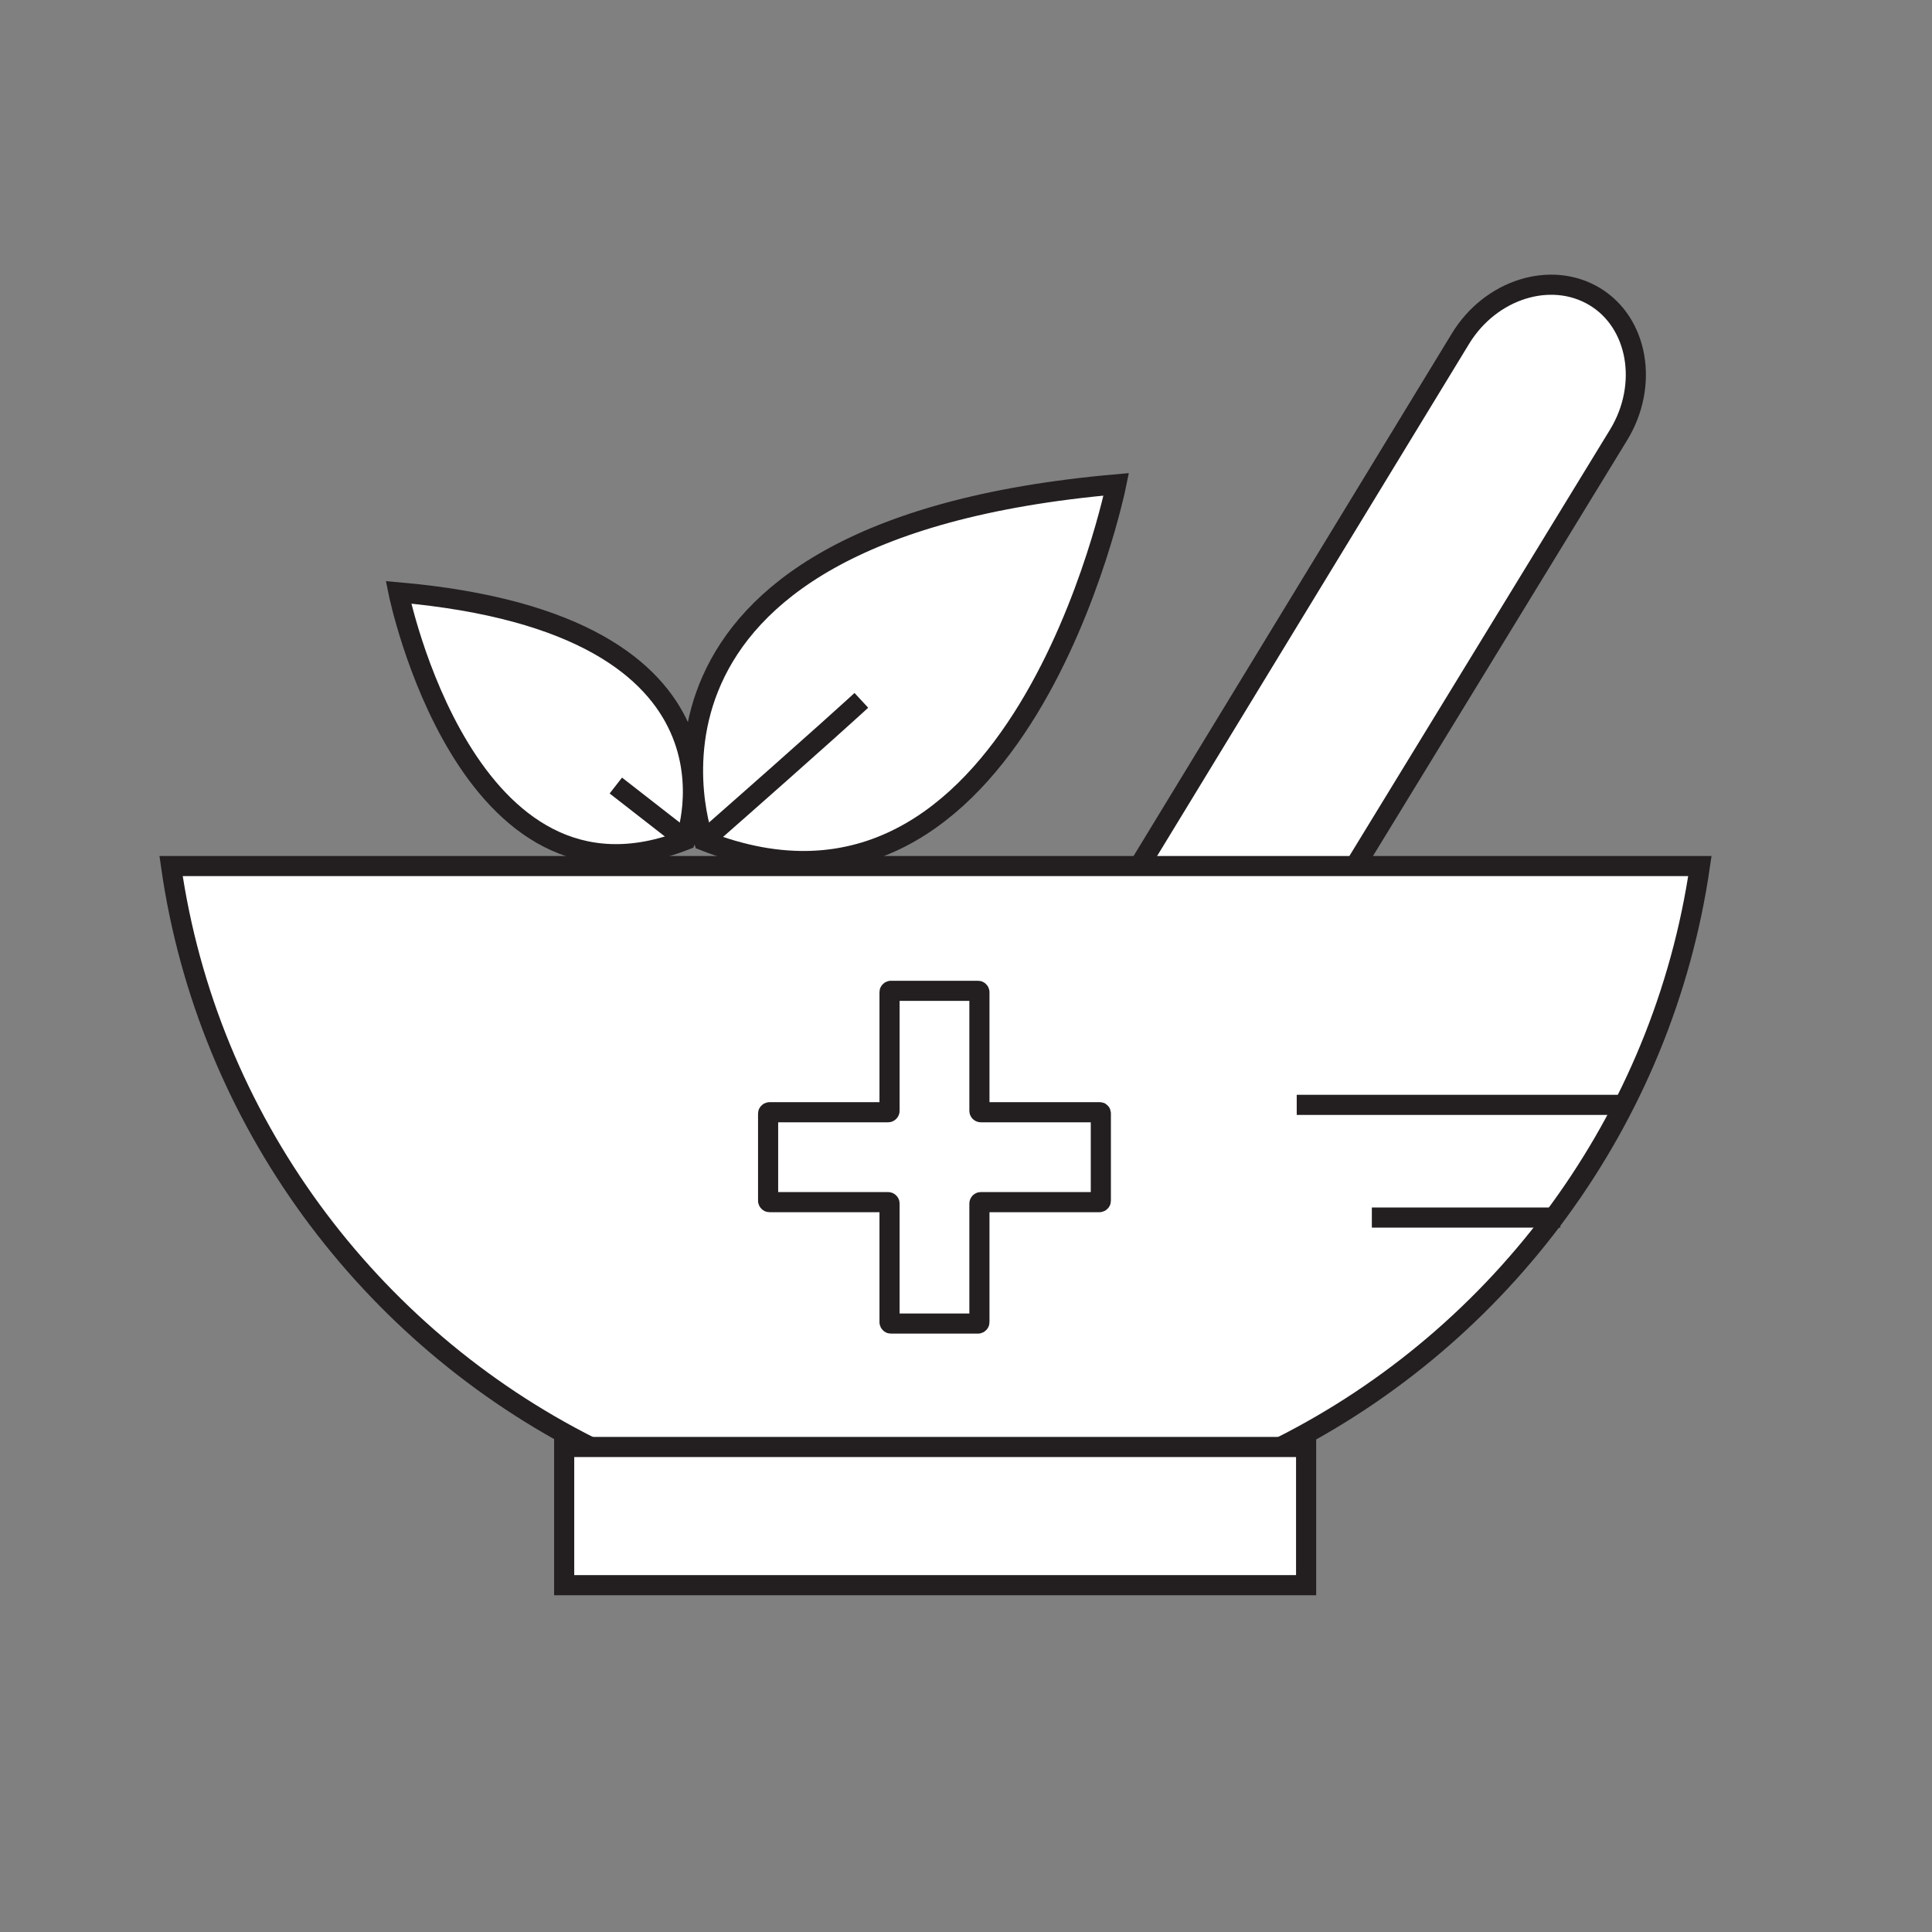 <?xml version="1.0" encoding="utf-8"?>
<!-- Generator: Adobe Illustrator 28.0.0, SVG Export Plug-In . SVG Version: 6.00 Build 0)  -->
<svg version="1.1" id="Layer_1" xmlns="http://www.w3.org/2000/svg" xmlns:xlink="http://www.w3.org/1999/xlink" x="0px" y="0px"
	 viewBox="0 0 288 288" style="enable-background:new 0 0 288 288;" xml:space="preserve">
<rect x="0" y="0" width="288" height="288" fill="#808080" stroke="none"/>
<style type="text/css">
	.st0{fill:#FFFFFF;stroke:#231F20;stroke-width:3;stroke-miterlimit:10;}
</style>
<g>
	<g>
		<path class="st0" d="M169.7,129.3l48-78.8c4.5-7.4,13.5-10.2,20-6.3l0,0c6.5,3.9,8.1,13.2,3.6,20.6l-40.1,65.6"/>
		<path class="st0" d="M190.9,215.7c33-16.6,57-48.7,62.5-86.6H25.5C30.9,167,55,199.1,88,215.7"/>
		<line class="st0" x1="241.6" y1="164.7" x2="193.3" y2="164.7"/>
		<line class="st0" x1="232.6" y1="181.5" x2="204.5" y2="181.5"/>
		<path class="st0" d="M166.4,72.2c-78.7,6.9-61.5,53.1-61.5,53.1C151.9,143.8,166.4,72.2,166.4,72.2z"/>
		<path class="st0" d="M59.4,88.3c54.7,4.8,42.8,36.9,42.8,36.9C69.5,138.1,59.4,88.3,59.4,88.3z"/>
		<path class="st0" d="M104.9,125.3c18.1-15.9,23.5-20.9,23.5-20.9"/>
		<path class="st0" d="M102.2,125.2c-10.4-8.1-10.4-8.1-10.4-8.1"/>
		<polyline class="st0" points="88,215.7 194.7,215.7 194.7,236.3 84.1,236.3 84.1,215.7 88,215.7 		"/>
	</g>
	<path class="st0" d="M163.9,165.8h-17.7c-0.1,0-0.2-0.1-0.2-0.2v-17.7c0-0.1-0.1-0.2-0.2-0.2h-13c-0.1,0-0.2,0.1-0.2,0.2v17.7
		c0,0.1-0.1,0.2-0.2,0.2h-17.7c-0.1,0-0.2,0.1-0.2,0.2v13c0,0.1,0.1,0.2,0.2,0.2h17.7c0.1,0,0.2,0.1,0.2,0.2v17.7
		c0,0.1,0.1,0.2,0.2,0.2h13c0.1,0,0.2-0.1,0.2-0.2v-17.7c0-0.1,0.1-0.2,0.2-0.2h17.7c0.1,0,0.2-0.1,0.2-0.2v-13
		C164.1,165.8,164,165.8,163.9,165.8z"/>
</g>
</svg>
